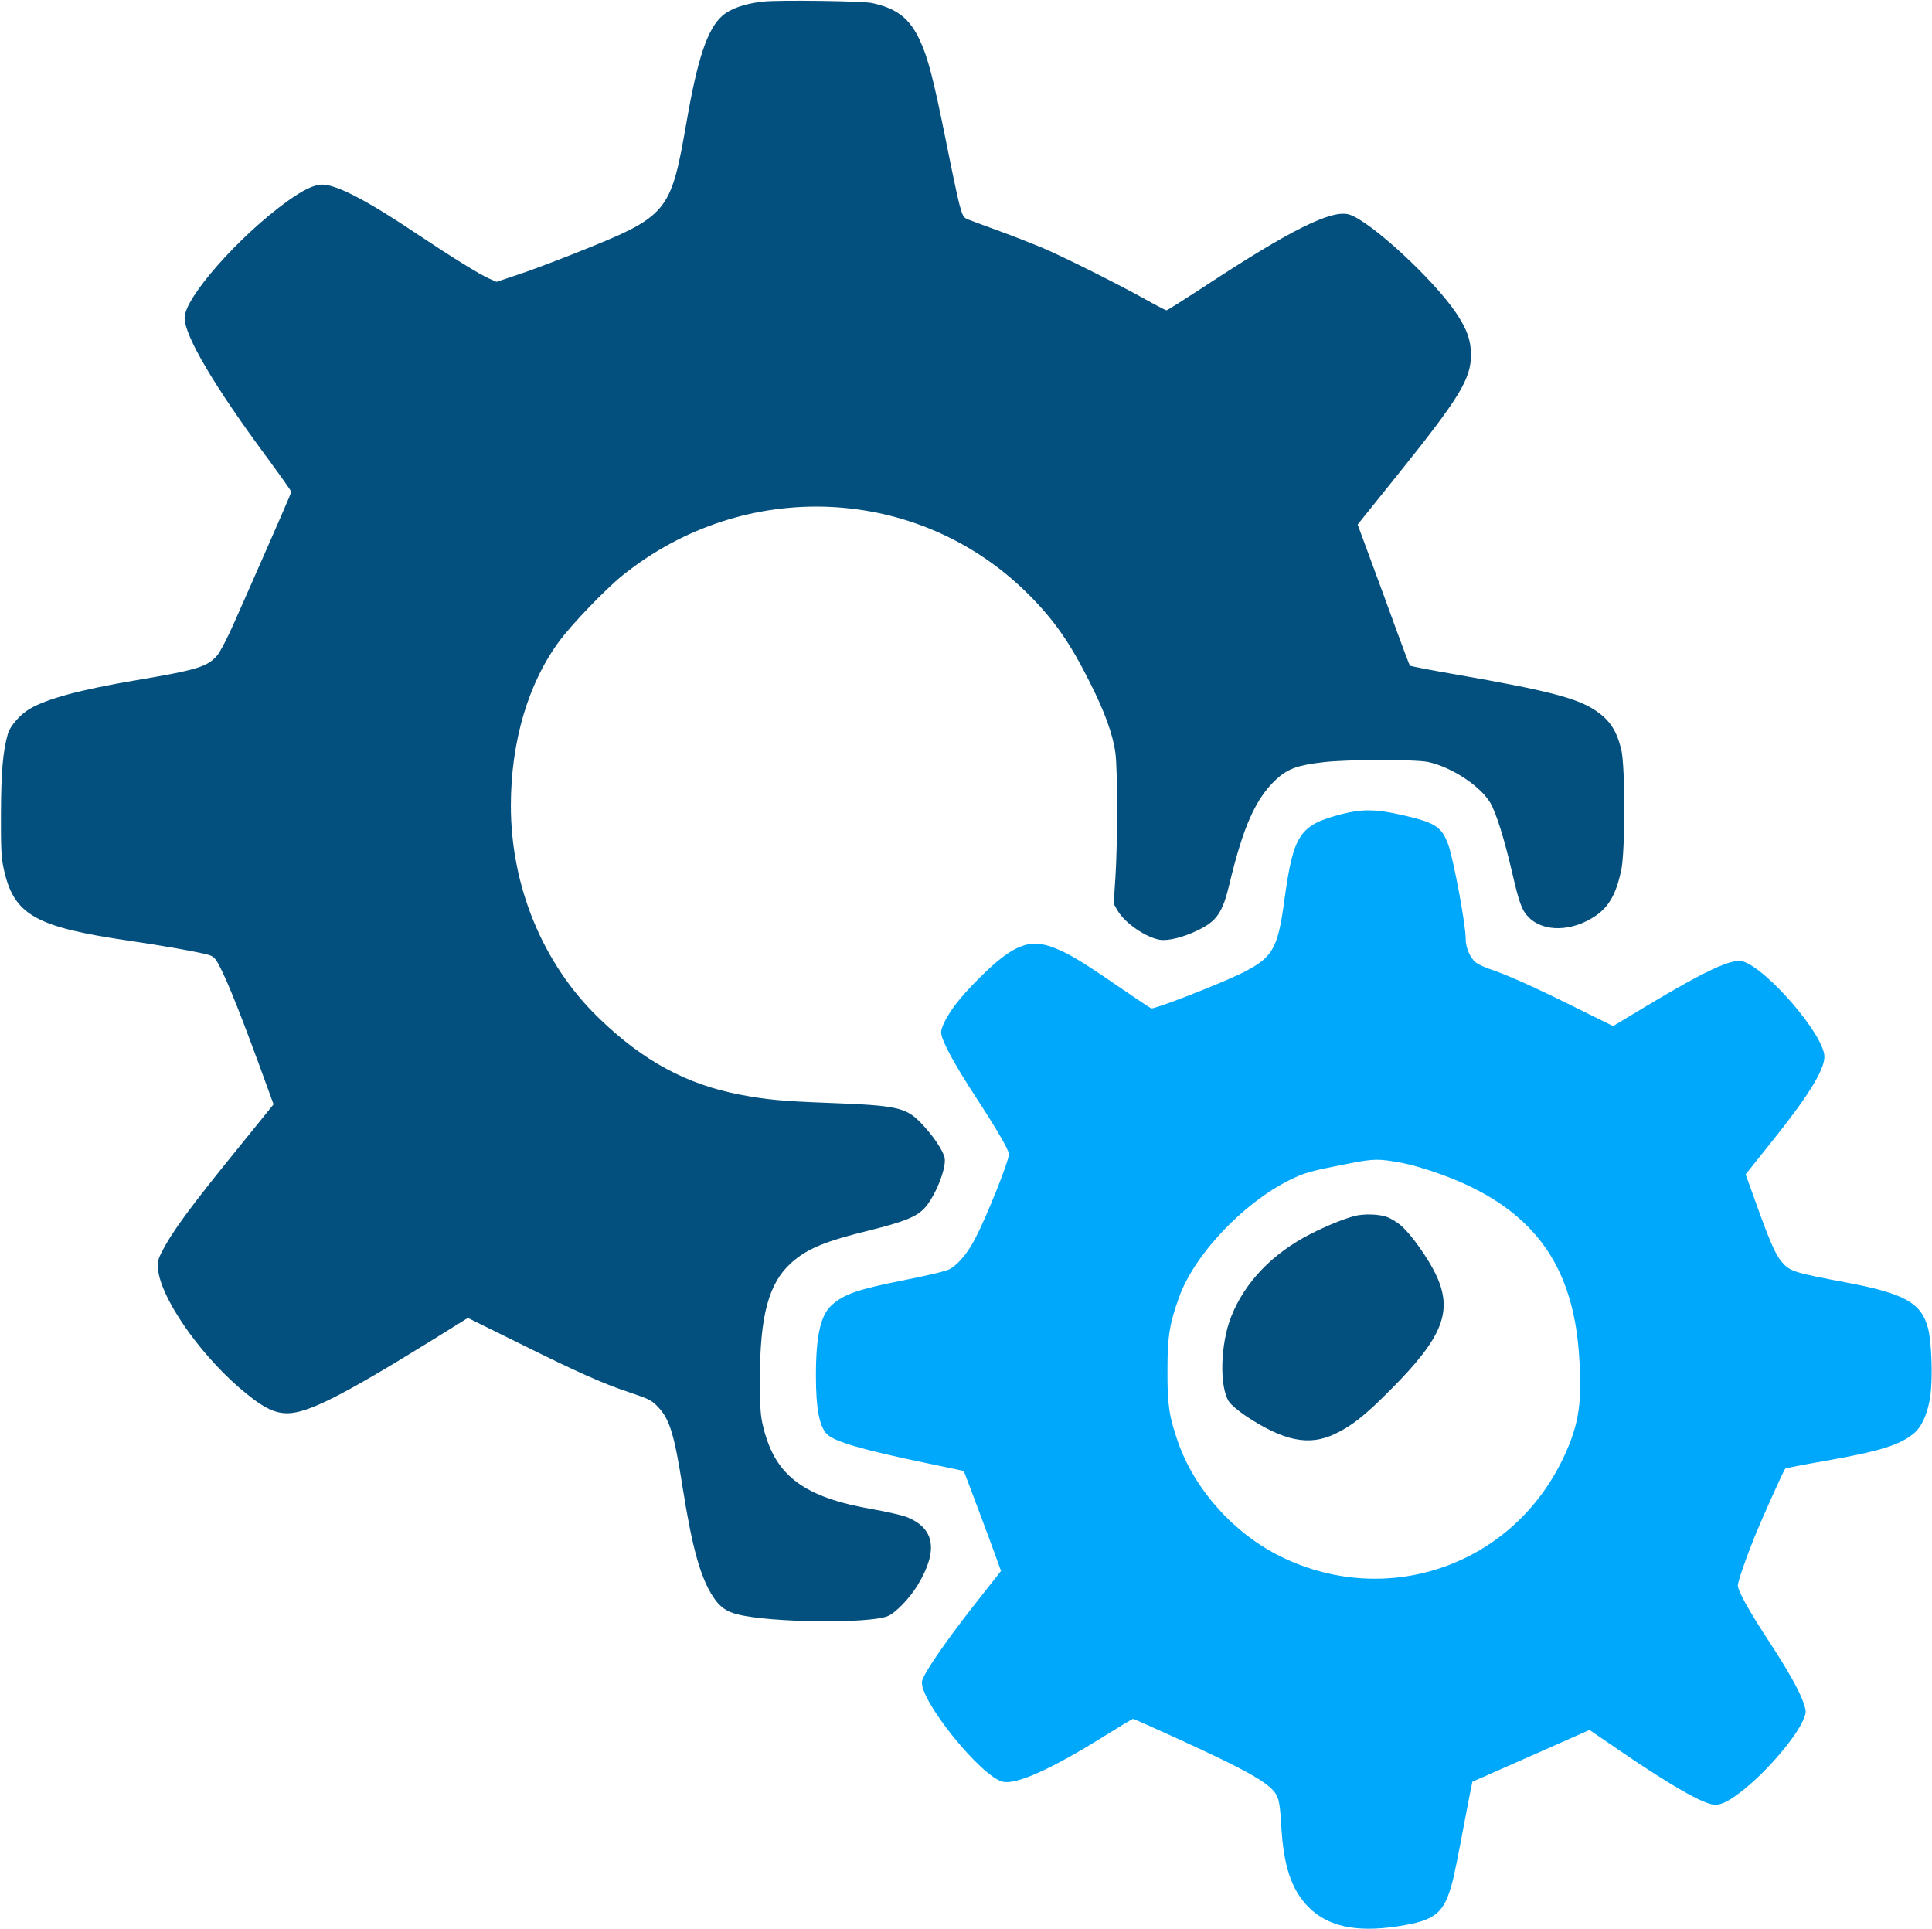 <?xml version="1.0" encoding="UTF-8"?> <svg xmlns="http://www.w3.org/2000/svg" width="1618.667" height="1616" version="1.0" viewBox="0 0 1214 1212"><path fill="#03507E" d="M479.3 1c-11.4 1.3-20.3 4.4-25.4 8.9-9.3 8.2-15.5 26.4-22.4 66.2-10.2 58.3-11.3 59.6-70.8 83.3-12.1 4.8-27.9 10.8-35.3 13.2l-13.4 4.5-4.3-1.9c-6.6-2.9-23.2-13.2-45.7-28.2-31.1-20.9-50.5-31-59.5-31-5.1 0-12 3.3-22 10.5-30.4 21.9-64.5 60.6-64.5 73.2 0 11.4 18.8 43.3 52.4 88.6 8 10.9 14.6 20.2 14.6 20.7 0 .8-6.4 15.6-35.1 80.6-4.7 10.7-9.4 19.8-11.4 22.2-6.2 7.2-12.5 9.1-51.5 15.7-34.6 5.9-55.5 11.5-66.5 18-5.6 3.2-12.2 10.8-13.5 15.4C1.8 471.9.7 485.1.6 511c-.1 21.9.2 27.9 1.7 34.7 6.2 29 19.5 36.7 78.2 45.3 21.1 3.1 43.9 7.1 50.6 9 2.8.8 4.1 2 6.2 5.8 5.7 10.6 14.6 33 31.1 78.5l3.5 9.6-21.7 26.8c-30.8 37.9-42.2 53.4-48.7 66.3-2.3 4.5-2.6 6.3-2.2 10.6 1.9 18 25 51.7 51 74.3 13.9 12 21.6 16.1 30.2 16.1 12.8 0 34.6-11 91.3-46.1l22.2-13.8 32.8 16.2c35.6 17.7 52 25 68.2 30.4 12.8 4.3 14.7 5.2 18.6 9.5 7.2 7.5 10.2 17.4 15.4 50.8 6 37.8 11.2 56.4 19.2 68.5 4.1 6.2 8.3 9.2 15.4 10.9 20.6 5.2 82.2 5.9 94.2 1.1 4.9-2 14-11.4 19-19.8 13-21.6 10.5-35.7-7.4-42.6-2.9-1.1-12.2-3.2-20.6-4.7-43.5-7.5-61.4-20.8-69-51-2-7.8-2.2-11.5-2.3-30.9 0-39.8 5.5-60.2 19.6-72.9 10-9 21.4-13.7 49.6-20.6 20.9-5.2 28.6-8.2 33.8-13.4 6.7-6.8 14.3-25.3 13.1-32-.9-4.6-7.7-14.7-15.1-22.2-9.4-9.6-15-10.8-57.5-12.4-29.2-1.1-39.1-2-55.5-5.1-33.9-6.4-61.4-21.2-89.3-48.3-35.1-33.9-55.2-82.7-55.2-133.4 0-40.3 11-77.4 30.8-103.8 8-10.7 28.8-32.3 39.2-40.7 76.8-61.9 186-57.1 254.9 11.4 16.2 16.1 26.6 30.9 39 55.8 9.3 18.4 14.5 32.8 16 44.4 1.4 10.3 1.4 56.4 0 77.8l-1.1 16.8 2.6 4.5c4.5 7.6 17.5 16.6 26.4 18.1 5.1.8 14.4-1.4 23.7-5.9 12-5.7 15.8-11.1 20.1-29.4 8.6-35.9 16.4-53.3 29.1-65.3 7.5-6.9 13.5-9.1 30-11 15-1.8 58.1-1.8 65.8-.1 14.9 3.3 32.7 15.1 39 25.7 3.6 6.3 8.6 22 13.5 43 4.6 20 6.3 24.6 10.6 28.9 9.5 9.5 27.4 9 42.1-1 8.3-5.7 12.8-13.7 16-28.4 2.6-12.2 2.6-66 0-76.3-3.1-12.3-7.5-18.7-17.1-24.9-11.4-7.3-30.5-12.2-85.6-21.8-16.2-2.8-29.8-5.4-30.1-5.8s-4.1-10.4-8.4-22.2-11.5-31.6-16.1-43.9l-8.3-22.5 25.7-32c38.2-47.6 45.5-59.5 45.5-74.6 0-9.1-2.4-16-9.3-26.3-14.4-21.4-54.1-57.9-67.2-61.9-11-3.3-36.9 9.6-91.6 45.6-12.3 8-22.7 14.6-23.2 14.6s-7.1-3.4-14.7-7.7c-17.9-9.9-50-25.9-63.3-31.6-5.8-2.4-17.9-7.2-27-10.5s-17.9-6.6-19.7-7.3c-2.9-1.2-3.4-2-5.4-9.3-1.2-4.5-5-22.5-8.5-40.1-7.8-38.7-11.3-52.4-16.4-63.2-6.4-13.8-14.4-20-30-23.4-5.8-1.3-59.2-2-68.7-.9"></path><path fill="#00A8FC" d="M843.2 511.5c-26.7 6.9-30.5 12.7-36.2 54.5-4.1 30.4-7.3 35.8-26.8 45.5-14.1 6.9-54.9 22.8-56.8 22.1-.7-.3-9.9-6.4-20.4-13.6-22.5-15.5-31.1-20.7-40.2-24.3-15.9-6.4-26.4-2.2-47.9 19.3-11.6 11.6-18.4 20.4-22.1 28.6-1.6 3.8-1.8 5-.8 8.2 2.1 6.4 9.4 19.5 21 37.3 13.3 20.4 21 33.7 21 36 0 4.3-13.8 38.9-21.2 53.1-4.5 8.7-10.1 15.6-15.4 18.9-2.5 1.5-11.5 3.7-29.9 7.4-28.3 5.6-37 8.6-44.7 15.4-7.2 6.3-10.1 19.3-10.1 44.6 0 20.5 2.1 31.6 6.9 36.6 4.5 4.7 23.1 10.1 63.4 18.4 12.4 2.6 22.5 4.7 22.6 4.8.3.5 16 42.3 19.5 52l3.9 10.8-16.7 21.2c-17.9 22.8-31.8 43-32.9 47.9-2.4 11.3 37.5 60.8 51 63.4 8.7 1.6 30.1-8 61.5-27.5 10.7-6.7 19.7-12.1 20.1-12.1.3 0 12.3 5.3 26.5 11.8 46.7 21.3 60.3 29.1 63.9 36.7 1.4 2.8 2.1 7.8 2.7 18.6 1.4 25.4 6.4 40.3 17.1 51.2 12 12.1 29.7 16 55.3 12.2 24.8-3.7 30-8.1 35.4-29 1.1-4.4 4.3-20.1 7-34.9 2.8-14.8 5.2-27 5.3-27.1.2 0 16.8-7.4 37-16.3l36.6-16.2 19 13c32.6 22.3 53.2 34 59.9 34 4.5 0 9.6-2.7 18.6-10 14.4-11.6 31.9-32.1 36.6-42.9 2.2-5.2 2.2-5.5.6-10.5-2.6-7.9-9.5-20.3-22.4-40-12.1-18.4-19.1-31.1-19.1-34.4 0-2.3 4.6-15.7 9.9-29 4.7-11.8 18.9-43.4 19.9-44.4.4-.3 11.3-2.5 24.2-4.7 35.2-6.2 47.9-10.1 56.8-17.6 5.1-4.3 9-13.6 10.3-24.5 1.4-11.6.6-33.2-1.6-41.5-4.2-15.8-14.6-21.7-50.5-28.5-34.1-6.4-36.4-7.2-41.5-13.2-3.8-4.5-7.4-12.6-15.6-35.5l-7-19.4 15.4-19.3c23.4-29 34.1-46.2 34.1-54.6.1-13.4-36.2-55.6-51.5-60-6.5-1.9-24 6.3-59.8 27.8l-21.5 12.9-25.5-12.6c-25-12.4-42.3-20.1-52.8-23.5-2.8-1-6.4-2.7-7.9-3.8-3.6-2.9-6.4-9.3-6.4-14.8 0-9.2-7.8-50.8-11.1-59.7-4.3-11.3-8.4-13.7-31.6-18.8-14.2-3.1-23-3.1-35.1 0m37.3 219.1c11.1 2.1 30 8.5 42.4 14.5 43.5 20.7 65 52.9 69.1 103.3 2.5 31.7.5 46.2-9.6 67.5-31.8 67.4-110 95-177.1 62.4-29.5-14.3-54.6-42.1-65.1-72.3-5.6-16-6.7-23.5-6.6-45 0-21.6 1.3-29.3 7.4-46.2 9.7-26.7 40.2-58.9 69.5-73.4 9.4-4.6 12.4-5.5 37-10.3 15.9-3.1 18.8-3.1 33-.5"></path><path fill="#03507E" d="M851 764.1c-7.3 2-17.8 6.3-27.4 11.2-23.8 12.1-41.3 30.2-49.9 51.8-6.9 17.2-7.6 44.4-1.4 53.7 1.2 1.8 5.8 5.7 10.2 8.7 24.2 16.1 40.1 19.3 56.5 11.4 10.6-5.1 18.5-11.3 34.5-27.4 33.3-33.3 39.8-49.8 28.6-73-4.9-10.1-15-24.4-21.3-30-2.6-2.4-6.9-5-9.5-5.9-5.1-1.8-14.8-2-20.3-.5"></path></svg> 
